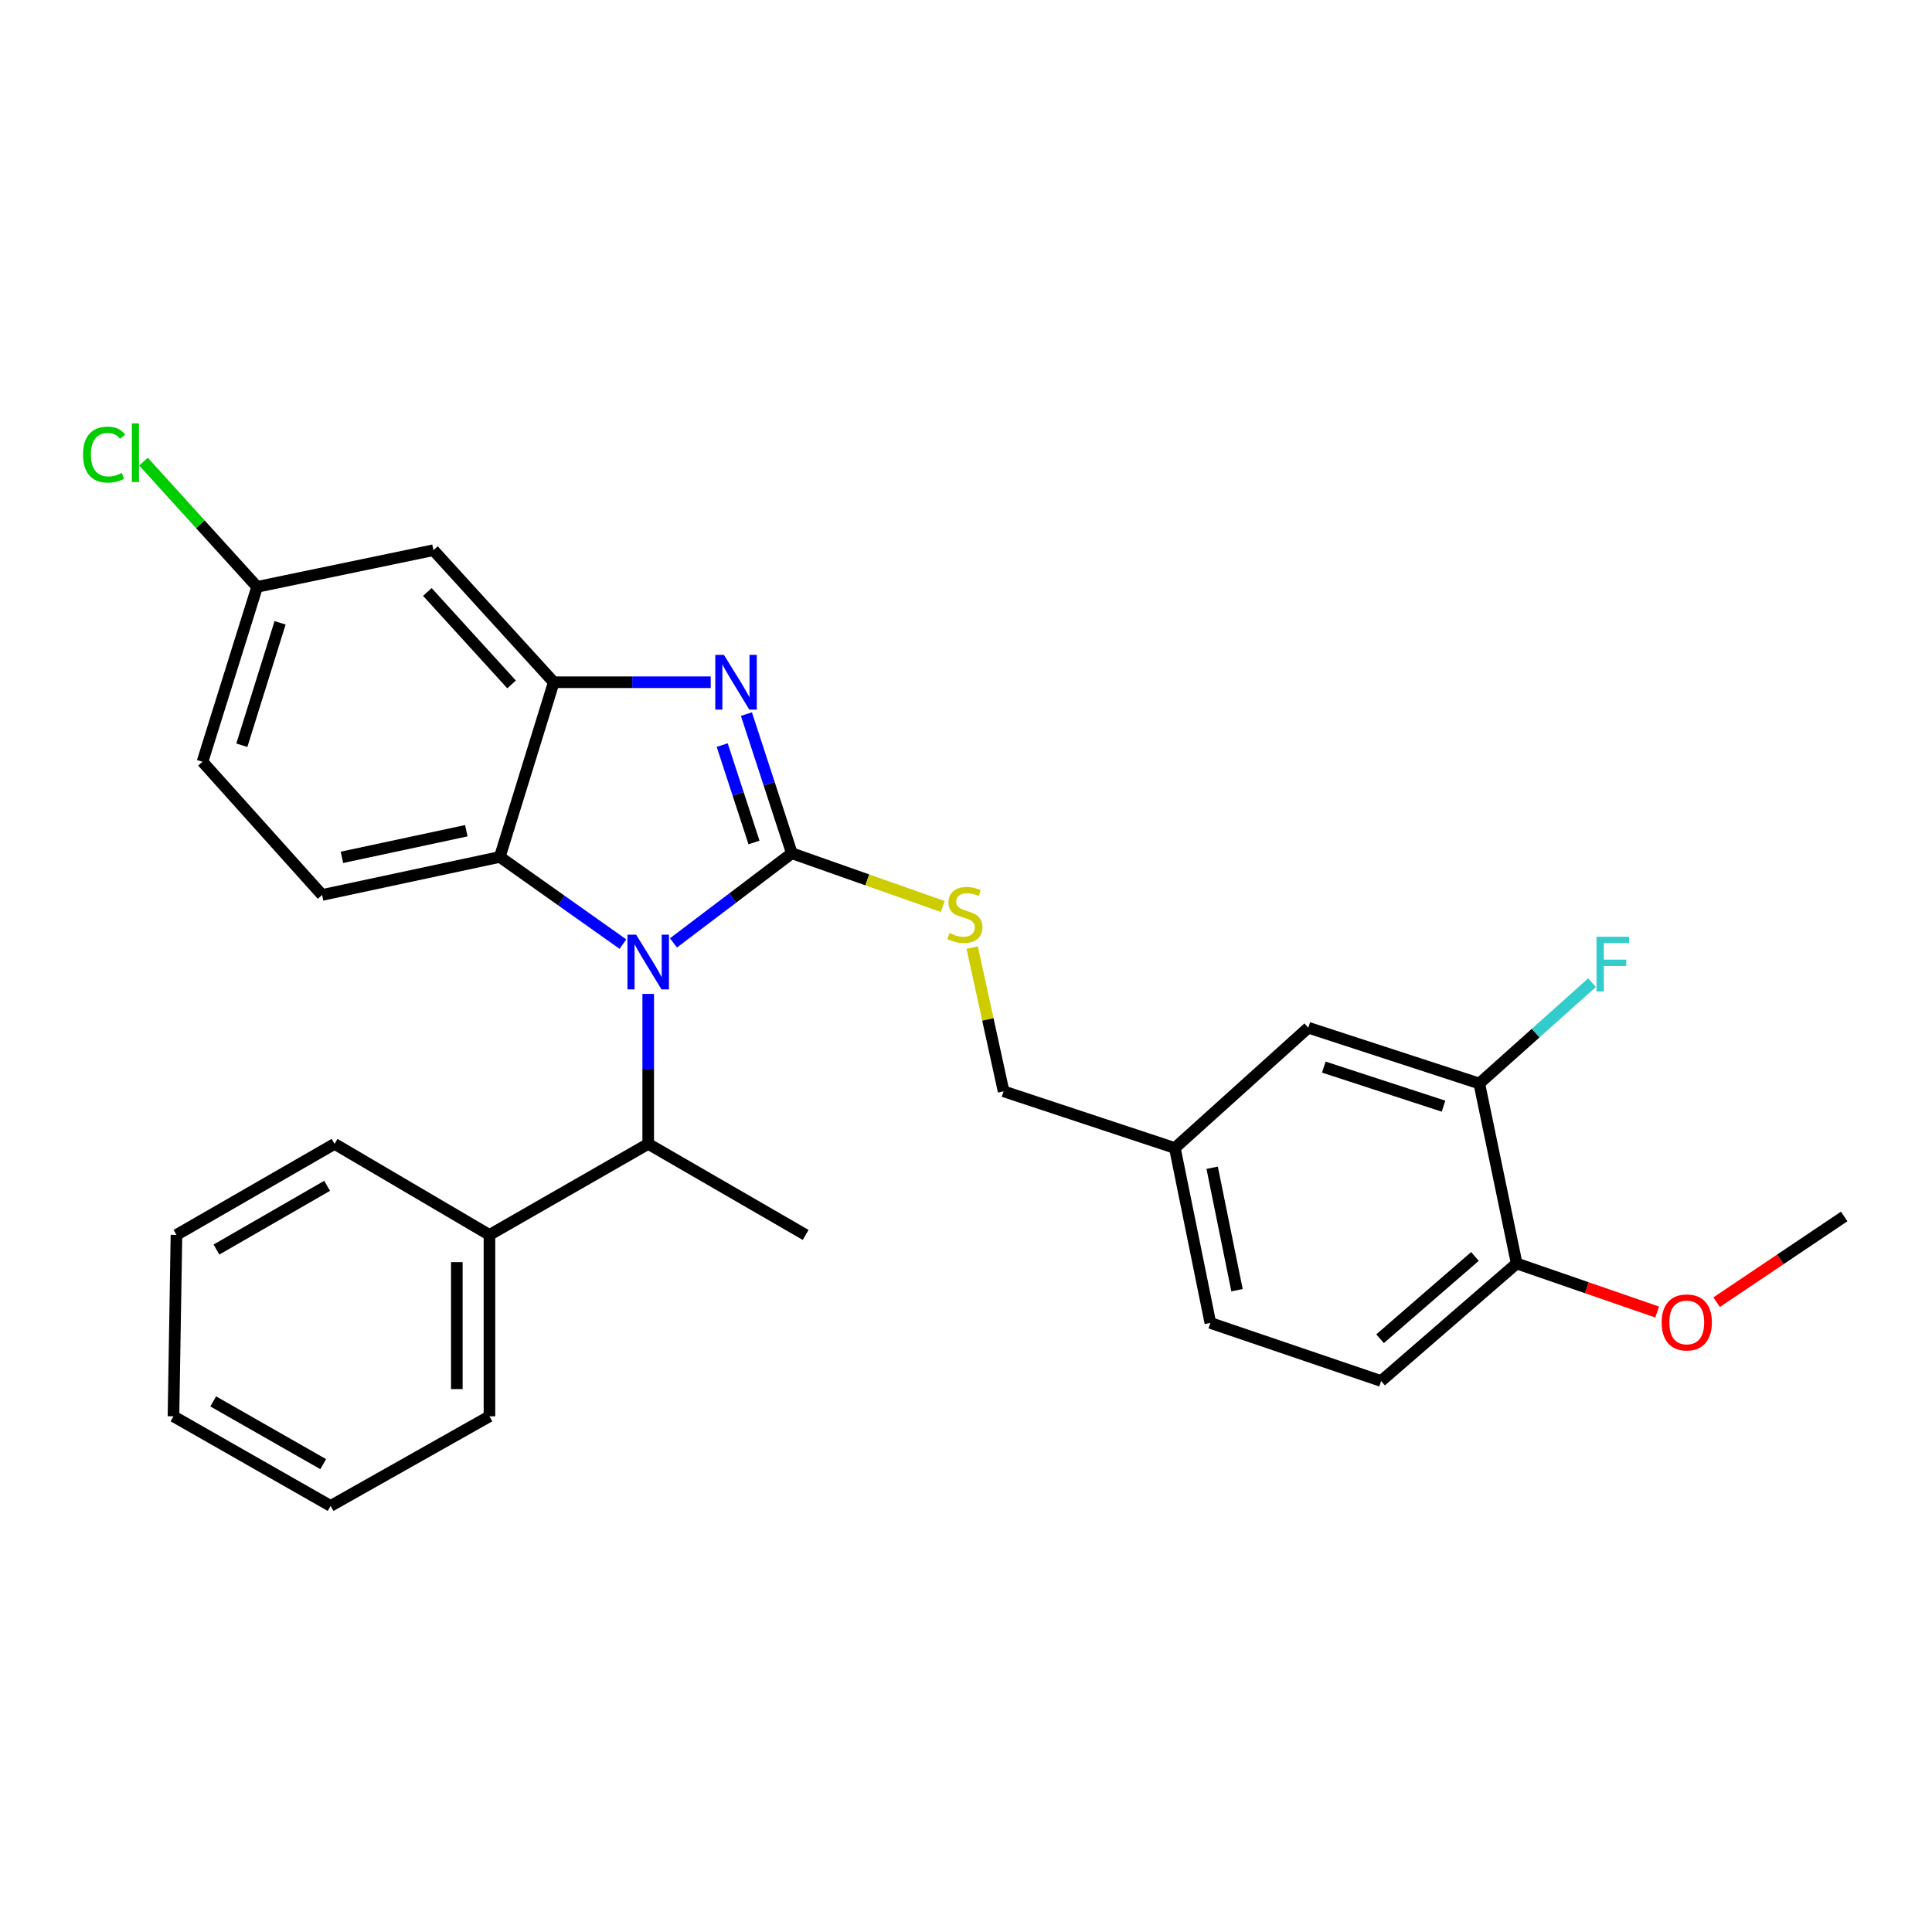 <?xml version='1.0' encoding='iso-8859-1'?>
<svg version='1.1' baseProfile='full'
              xmlns='http://www.w3.org/2000/svg'
                      xmlns:rdkit='http://www.rdkit.org/xml'
                      xmlns:xlink='http://www.w3.org/1999/xlink'
                  xml:space='preserve'
width='1000px' height='1000px' viewBox='0 0 1000 1000'>
<!-- END OF HEADER -->
<rect style='opacity:1.0;fill:#FFFFFF;stroke:none' width='1000' height='1000' x='0' y='0'> </rect>
<path class='bond-0' d='M 409.85,441.642 L 379.218,464.843' style='fill:none;fill-rule:evenodd;stroke:#000000;stroke-width:6px;stroke-linecap:butt;stroke-linejoin:miter;stroke-opacity:1' />
<path class='bond-0' d='M 379.218,464.843 L 348.585,488.043' style='fill:none;fill-rule:evenodd;stroke:#0000FF;stroke-width:6px;stroke-linecap:butt;stroke-linejoin:miter;stroke-opacity:1' />
<path class='bond-1' d='M 409.85,441.642 L 398.099,405.628' style='fill:none;fill-rule:evenodd;stroke:#000000;stroke-width:6px;stroke-linecap:butt;stroke-linejoin:miter;stroke-opacity:1' />
<path class='bond-1' d='M 398.099,405.628 L 386.348,369.615' style='fill:none;fill-rule:evenodd;stroke:#0000FF;stroke-width:6px;stroke-linecap:butt;stroke-linejoin:miter;stroke-opacity:1' />
<path class='bond-1' d='M 390.268,436.077 L 382.042,410.868' style='fill:none;fill-rule:evenodd;stroke:#000000;stroke-width:6px;stroke-linecap:butt;stroke-linejoin:miter;stroke-opacity:1' />
<path class='bond-1' d='M 382.042,410.868 L 373.816,385.658' style='fill:none;fill-rule:evenodd;stroke:#0000FF;stroke-width:6px;stroke-linecap:butt;stroke-linejoin:miter;stroke-opacity:1' />
<path class='bond-5' d='M 409.85,441.642 L 448.911,455.423' style='fill:none;fill-rule:evenodd;stroke:#000000;stroke-width:6px;stroke-linecap:butt;stroke-linejoin:miter;stroke-opacity:1' />
<path class='bond-5' d='M 448.911,455.423 L 487.971,469.204' style='fill:none;fill-rule:evenodd;stroke:#CCCC00;stroke-width:6px;stroke-linecap:butt;stroke-linejoin:miter;stroke-opacity:1' />
<path class='bond-3' d='M 322.421,488.671 L 290.561,466.109' style='fill:none;fill-rule:evenodd;stroke:#0000FF;stroke-width:6px;stroke-linecap:butt;stroke-linejoin:miter;stroke-opacity:1' />
<path class='bond-3' d='M 290.561,466.109 L 258.7,443.547' style='fill:none;fill-rule:evenodd;stroke:#000000;stroke-width:6px;stroke-linecap:butt;stroke-linejoin:miter;stroke-opacity:1' />
<path class='bond-4' d='M 335.514,514.456 L 335.514,553.263' style='fill:none;fill-rule:evenodd;stroke:#0000FF;stroke-width:6px;stroke-linecap:butt;stroke-linejoin:miter;stroke-opacity:1' />
<path class='bond-4' d='M 335.514,553.263 L 335.514,592.069' style='fill:none;fill-rule:evenodd;stroke:#000000;stroke-width:6px;stroke-linecap:butt;stroke-linejoin:miter;stroke-opacity:1' />
<path class='bond-2' d='M 367.869,353.127 L 327.243,353.127' style='fill:none;fill-rule:evenodd;stroke:#0000FF;stroke-width:6px;stroke-linecap:butt;stroke-linejoin:miter;stroke-opacity:1' />
<path class='bond-2' d='M 327.243,353.127 L 286.616,353.127' style='fill:none;fill-rule:evenodd;stroke:#000000;stroke-width:6px;stroke-linecap:butt;stroke-linejoin:miter;stroke-opacity:1' />
<path class='bond-6' d='M 286.616,353.127 L 224.347,284.778' style='fill:none;fill-rule:evenodd;stroke:#000000;stroke-width:6px;stroke-linecap:butt;stroke-linejoin:miter;stroke-opacity:1' />
<path class='bond-6' d='M 264.79,354.25 L 221.202,306.405' style='fill:none;fill-rule:evenodd;stroke:#000000;stroke-width:6px;stroke-linecap:butt;stroke-linejoin:miter;stroke-opacity:1' />
<path class='bond-28' d='M 286.616,353.127 L 258.7,443.547' style='fill:none;fill-rule:evenodd;stroke:#000000;stroke-width:6px;stroke-linecap:butt;stroke-linejoin:miter;stroke-opacity:1' />
<path class='bond-7' d='M 258.7,443.547 L 166.723,463.224' style='fill:none;fill-rule:evenodd;stroke:#000000;stroke-width:6px;stroke-linecap:butt;stroke-linejoin:miter;stroke-opacity:1' />
<path class='bond-7' d='M 241.37,429.982 L 176.986,443.756' style='fill:none;fill-rule:evenodd;stroke:#000000;stroke-width:6px;stroke-linecap:butt;stroke-linejoin:miter;stroke-opacity:1' />
<path class='bond-11' d='M 335.514,592.069 L 253.342,639.193' style='fill:none;fill-rule:evenodd;stroke:#000000;stroke-width:6px;stroke-linecap:butt;stroke-linejoin:miter;stroke-opacity:1' />
<path class='bond-21' d='M 335.514,592.069 L 417.001,639.193' style='fill:none;fill-rule:evenodd;stroke:#000000;stroke-width:6px;stroke-linecap:butt;stroke-linejoin:miter;stroke-opacity:1' />
<path class='bond-14' d='M 503.192,490.47 L 511.326,527.668' style='fill:none;fill-rule:evenodd;stroke:#CCCC00;stroke-width:6px;stroke-linecap:butt;stroke-linejoin:miter;stroke-opacity:1' />
<path class='bond-14' d='M 511.326,527.668 L 519.459,564.867' style='fill:none;fill-rule:evenodd;stroke:#000000;stroke-width:6px;stroke-linecap:butt;stroke-linejoin:miter;stroke-opacity:1' />
<path class='bond-12' d='M 224.347,284.778 L 133.083,303.751' style='fill:none;fill-rule:evenodd;stroke:#000000;stroke-width:6px;stroke-linecap:butt;stroke-linejoin:miter;stroke-opacity:1' />
<path class='bond-17' d='M 166.723,463.224 L 104.811,394.283' style='fill:none;fill-rule:evenodd;stroke:#000000;stroke-width:6px;stroke-linecap:butt;stroke-linejoin:miter;stroke-opacity:1' />
<path class='bond-8' d='M 765.683,560.822 L 677.168,531.94' style='fill:none;fill-rule:evenodd;stroke:#000000;stroke-width:6px;stroke-linecap:butt;stroke-linejoin:miter;stroke-opacity:1' />
<path class='bond-8' d='M 747.166,572.547 L 685.206,552.329' style='fill:none;fill-rule:evenodd;stroke:#000000;stroke-width:6px;stroke-linecap:butt;stroke-linejoin:miter;stroke-opacity:1' />
<path class='bond-16' d='M 765.683,560.822 L 794.86,534.724' style='fill:none;fill-rule:evenodd;stroke:#000000;stroke-width:6px;stroke-linecap:butt;stroke-linejoin:miter;stroke-opacity:1' />
<path class='bond-16' d='M 794.86,534.724 L 824.037,508.627' style='fill:none;fill-rule:evenodd;stroke:#33CCCC;stroke-width:6px;stroke-linecap:butt;stroke-linejoin:miter;stroke-opacity:1' />
<path class='bond-30' d='M 765.683,560.822 L 785.023,653.973' style='fill:none;fill-rule:evenodd;stroke:#000000;stroke-width:6px;stroke-linecap:butt;stroke-linejoin:miter;stroke-opacity:1' />
<path class='bond-9' d='M 785.023,653.973 L 714.871,714.806' style='fill:none;fill-rule:evenodd;stroke:#000000;stroke-width:6px;stroke-linecap:butt;stroke-linejoin:miter;stroke-opacity:1' />
<path class='bond-9' d='M 763.434,650.337 L 714.328,692.92' style='fill:none;fill-rule:evenodd;stroke:#000000;stroke-width:6px;stroke-linecap:butt;stroke-linejoin:miter;stroke-opacity:1' />
<path class='bond-20' d='M 785.023,653.973 L 821.381,666.539' style='fill:none;fill-rule:evenodd;stroke:#000000;stroke-width:6px;stroke-linecap:butt;stroke-linejoin:miter;stroke-opacity:1' />
<path class='bond-20' d='M 821.381,666.539 L 857.739,679.105' style='fill:none;fill-rule:evenodd;stroke:#FF0000;stroke-width:6px;stroke-linecap:butt;stroke-linejoin:miter;stroke-opacity:1' />
<path class='bond-10' d='M 677.168,531.94 L 608.106,594.209' style='fill:none;fill-rule:evenodd;stroke:#000000;stroke-width:6px;stroke-linecap:butt;stroke-linejoin:miter;stroke-opacity:1' />
<path class='bond-22' d='M 253.342,639.193 L 253.342,733.076' style='fill:none;fill-rule:evenodd;stroke:#000000;stroke-width:6px;stroke-linecap:butt;stroke-linejoin:miter;stroke-opacity:1' />
<path class='bond-22' d='M 236.452,653.276 L 236.452,718.993' style='fill:none;fill-rule:evenodd;stroke:#000000;stroke-width:6px;stroke-linecap:butt;stroke-linejoin:miter;stroke-opacity:1' />
<path class='bond-23' d='M 253.342,639.193 L 173.17,592.069' style='fill:none;fill-rule:evenodd;stroke:#000000;stroke-width:6px;stroke-linecap:butt;stroke-linejoin:miter;stroke-opacity:1' />
<path class='bond-19' d='M 133.083,303.751 L 103.679,271.342' style='fill:none;fill-rule:evenodd;stroke:#000000;stroke-width:6px;stroke-linecap:butt;stroke-linejoin:miter;stroke-opacity:1' />
<path class='bond-19' d='M 103.679,271.342 L 74.275,238.933' style='fill:none;fill-rule:evenodd;stroke:#00CC00;stroke-width:6px;stroke-linecap:butt;stroke-linejoin:miter;stroke-opacity:1' />
<path class='bond-29' d='M 133.083,303.751 L 104.811,394.283' style='fill:none;fill-rule:evenodd;stroke:#000000;stroke-width:6px;stroke-linecap:butt;stroke-linejoin:miter;stroke-opacity:1' />
<path class='bond-29' d='M 144.965,322.366 L 125.174,385.738' style='fill:none;fill-rule:evenodd;stroke:#000000;stroke-width:6px;stroke-linecap:butt;stroke-linejoin:miter;stroke-opacity:1' />
<path class='bond-13' d='M 714.871,714.806 L 626.478,684.75' style='fill:none;fill-rule:evenodd;stroke:#000000;stroke-width:6px;stroke-linecap:butt;stroke-linejoin:miter;stroke-opacity:1' />
<path class='bond-15' d='M 519.459,564.867 L 608.106,594.209' style='fill:none;fill-rule:evenodd;stroke:#000000;stroke-width:6px;stroke-linecap:butt;stroke-linejoin:miter;stroke-opacity:1' />
<path class='bond-18' d='M 608.106,594.209 L 626.478,684.75' style='fill:none;fill-rule:evenodd;stroke:#000000;stroke-width:6px;stroke-linecap:butt;stroke-linejoin:miter;stroke-opacity:1' />
<path class='bond-18' d='M 627.414,604.431 L 640.276,667.81' style='fill:none;fill-rule:evenodd;stroke:#000000;stroke-width:6px;stroke-linecap:butt;stroke-linejoin:miter;stroke-opacity:1' />
<path class='bond-24' d='M 888.523,674.016 L 921.534,651.829' style='fill:none;fill-rule:evenodd;stroke:#FF0000;stroke-width:6px;stroke-linecap:butt;stroke-linejoin:miter;stroke-opacity:1' />
<path class='bond-24' d='M 921.534,651.829 L 954.545,629.641' style='fill:none;fill-rule:evenodd;stroke:#000000;stroke-width:6px;stroke-linecap:butt;stroke-linejoin:miter;stroke-opacity:1' />
<path class='bond-25' d='M 253.342,733.076 L 171.124,779.468' style='fill:none;fill-rule:evenodd;stroke:#000000;stroke-width:6px;stroke-linecap:butt;stroke-linejoin:miter;stroke-opacity:1' />
<path class='bond-26' d='M 173.17,592.069 L 91.336,639.193' style='fill:none;fill-rule:evenodd;stroke:#000000;stroke-width:6px;stroke-linecap:butt;stroke-linejoin:miter;stroke-opacity:1' />
<path class='bond-26' d='M 169.323,613.775 L 112.04,646.762' style='fill:none;fill-rule:evenodd;stroke:#000000;stroke-width:6px;stroke-linecap:butt;stroke-linejoin:miter;stroke-opacity:1' />
<path class='bond-31' d='M 171.124,779.468 L 89.787,733.076' style='fill:none;fill-rule:evenodd;stroke:#000000;stroke-width:6px;stroke-linecap:butt;stroke-linejoin:miter;stroke-opacity:1' />
<path class='bond-31' d='M 167.292,757.837 L 110.356,725.363' style='fill:none;fill-rule:evenodd;stroke:#000000;stroke-width:6px;stroke-linecap:butt;stroke-linejoin:miter;stroke-opacity:1' />
<path class='bond-27' d='M 91.336,639.193 L 89.787,733.076' style='fill:none;fill-rule:evenodd;stroke:#000000;stroke-width:6px;stroke-linecap:butt;stroke-linejoin:miter;stroke-opacity:1' />
<path  class='atom-1' d='M 329.254 483.783
L 338.534 498.783
Q 339.454 500.263, 340.934 502.943
Q 342.414 505.623, 342.494 505.783
L 342.494 483.783
L 346.254 483.783
L 346.254 512.103
L 342.374 512.103
L 332.414 495.703
Q 331.254 493.783, 330.014 491.583
Q 328.814 489.383, 328.454 488.703
L 328.454 512.103
L 324.774 512.103
L 324.774 483.783
L 329.254 483.783
' fill='#0000FF'/>
<path  class='atom-2' d='M 374.708 338.967
L 383.988 353.967
Q 384.908 355.447, 386.388 358.127
Q 387.868 360.807, 387.948 360.967
L 387.948 338.967
L 391.708 338.967
L 391.708 367.287
L 387.828 367.287
L 377.868 350.887
Q 376.708 348.967, 375.468 346.767
Q 374.268 344.567, 373.908 343.887
L 373.908 367.287
L 370.228 367.287
L 370.228 338.967
L 374.708 338.967
' fill='#0000FF'/>
<path  class='atom-6' d='M 491.425 482.966
Q 491.745 483.086, 493.065 483.646
Q 494.385 484.206, 495.825 484.566
Q 497.305 484.886, 498.745 484.886
Q 501.425 484.886, 502.985 483.606
Q 504.545 482.286, 504.545 480.006
Q 504.545 478.446, 503.745 477.486
Q 502.985 476.526, 501.785 476.006
Q 500.585 475.486, 498.585 474.886
Q 496.065 474.126, 494.545 473.406
Q 493.065 472.686, 491.985 471.166
Q 490.945 469.646, 490.945 467.086
Q 490.945 463.526, 493.345 461.326
Q 495.785 459.126, 500.585 459.126
Q 503.865 459.126, 507.585 460.686
L 506.665 463.766
Q 503.265 462.366, 500.705 462.366
Q 497.945 462.366, 496.425 463.526
Q 494.905 464.646, 494.945 466.606
Q 494.945 468.126, 495.705 469.046
Q 496.505 469.966, 497.625 470.486
Q 498.785 471.006, 500.705 471.606
Q 503.265 472.406, 504.785 473.206
Q 506.305 474.006, 507.385 475.646
Q 508.505 477.246, 508.505 480.006
Q 508.505 483.926, 505.865 486.046
Q 503.265 488.126, 498.905 488.126
Q 496.385 488.126, 494.465 487.566
Q 492.585 487.046, 490.345 486.126
L 491.425 482.966
' fill='#CCCC00'/>
<path  class='atom-17' d='M 826.354 484.862
L 843.194 484.862
L 843.194 488.102
L 830.154 488.102
L 830.154 496.702
L 841.754 496.702
L 841.754 499.982
L 830.154 499.982
L 830.154 513.182
L 826.354 513.182
L 826.354 484.862
' fill='#33CCCC'/>
<path  class='atom-20' d='M 42.971 235.302
Q 42.971 228.262, 46.251 224.582
Q 49.571 220.862, 55.851 220.862
Q 61.691 220.862, 64.811 224.982
L 62.171 227.142
Q 59.891 224.142, 55.851 224.142
Q 51.571 224.142, 49.291 227.022
Q 47.051 229.862, 47.051 235.302
Q 47.051 240.902, 49.371 243.782
Q 51.731 246.662, 56.291 246.662
Q 59.411 246.662, 63.051 244.782
L 64.171 247.782
Q 62.691 248.742, 60.451 249.302
Q 58.211 249.862, 55.731 249.862
Q 49.571 249.862, 46.251 246.102
Q 42.971 242.342, 42.971 235.302
' fill='#00CC00'/>
<path  class='atom-20' d='M 68.251 219.142
L 71.931 219.142
L 71.931 249.502
L 68.251 249.502
L 68.251 219.142
' fill='#00CC00'/>
<path  class='atom-21' d='M 860.068 684.483
Q 860.068 677.683, 863.428 673.883
Q 866.788 670.083, 873.068 670.083
Q 879.348 670.083, 882.708 673.883
Q 886.068 677.683, 886.068 684.483
Q 886.068 691.363, 882.668 695.283
Q 879.268 699.163, 873.068 699.163
Q 866.828 699.163, 863.428 695.283
Q 860.068 691.403, 860.068 684.483
M 873.068 695.963
Q 877.388 695.963, 879.708 693.083
Q 882.068 690.163, 882.068 684.483
Q 882.068 678.923, 879.708 676.123
Q 877.388 673.283, 873.068 673.283
Q 868.748 673.283, 866.388 676.083
Q 864.068 678.883, 864.068 684.483
Q 864.068 690.203, 866.388 693.083
Q 868.748 695.963, 873.068 695.963
' fill='#FF0000'/>
</svg>
